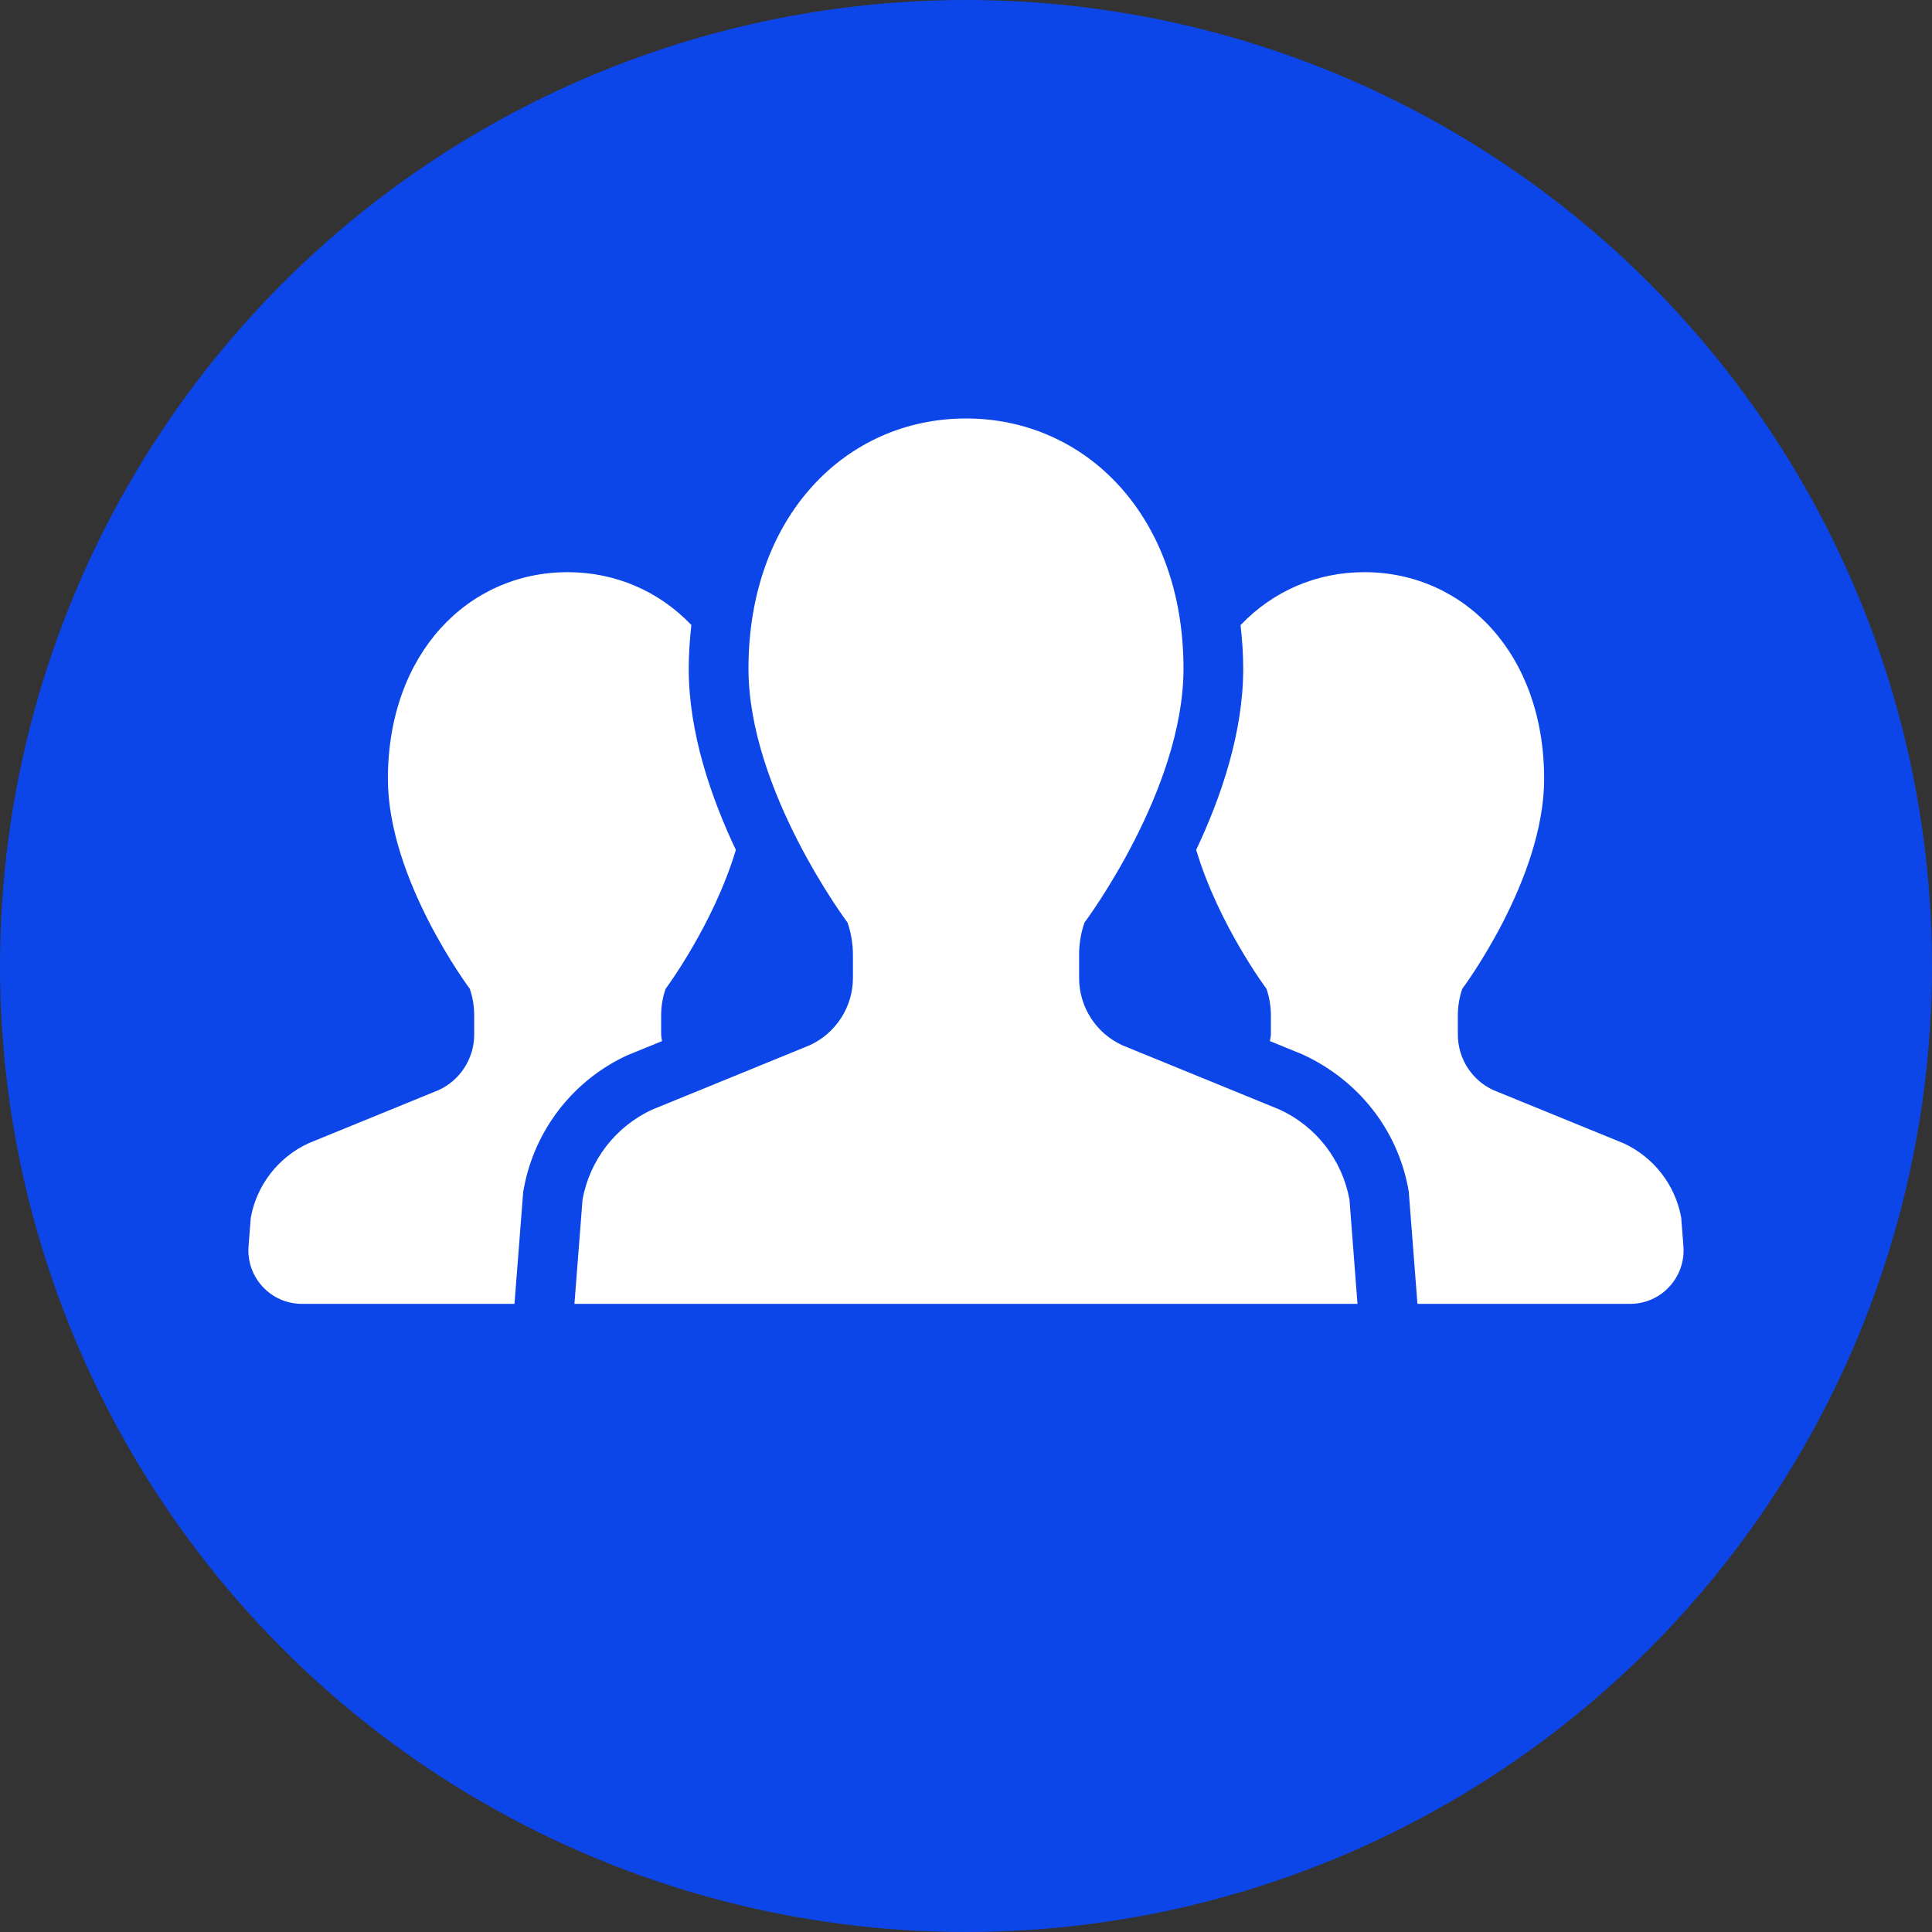 <svg viewBox="0 0 1080 1080" xmlns="http://www.w3.org/2000/svg"><rect x="0" y="0" width="1080" height="1080" fill="#333333" stroke="none"/><circle cx="540" cy="540" fill="#0c46e8" r="540"/><g fill="#fff"><path d="m370.09 581.99c-.12-1.25-.51-2.4-.51-3.65v-10.7c0-5.09.83-10.11 2.5-14.89 0 0 26.66-35.7 39.27-77.64-13.81-29.14-26.35-65.4-26.35-101.34 0-8.35.61-16.43 1.47-24.39-18-18.85-42.31-29.53-69.17-29.53-55.46 0-100.46 45.25-100.46 115.57 0 56.26 45.79 117.33 45.79 117.33 1.62 4.77 2.45 9.79 2.45 14.89v10.7c0 13.34-7.79 25.49-19.93 31.05l-72.69 29.7c-16.9 7.79-28.92 23.31-32.27 41.57l-1.25 15.99c-.64 8.33 2.2 16.53 7.88 22.62 5.66 6.15 13.61 9.6 21.96 9.6h118.82l4.87-62.61.32-1.69c5.95-32.83 27.64-60.75 57.95-74.7l19.34-7.88z"/><path d="m939.82 680.66c-3.33-18.26-15.35-33.79-32.25-41.57l-72.74-29.7c-12.14-5.56-19.88-17.7-19.88-31.05v-10.7c0-5.09.81-10.11 2.47-14.89 0 0 45.76-61.06 45.76-117.33 0-70.32-44.98-115.57-100.53-115.57-26.81 0-51.12 10.68-69.17 29.58.88 7.93 1.49 15.99 1.49 24.34 0 35.92-12.51 72.18-26.3 101.32 12.58 41.94 39.3 77.66 39.3 77.66 1.62 4.77 2.47 9.79 2.47 14.89v10.7c0 1.25-.42 2.4-.54 3.65l18.02 7.35c31.58 14.45 53.28 42.36 59.3 75.19l.29 1.71 4.85 62.63h118.87c8.35 0 16.31-3.45 21.94-9.6 5.68-6.1 8.52-14.3 7.88-22.62l-1.25-15.99z"/><path d="m715.3 620.25-88-35.97c-14.69-6.76-24.07-21.45-24.07-37.56v-12.98c0-6.12.98-12.22 3.01-18.02 0 0 55.34-73.84 55.34-141.96 0-85.11-54.43-139.83-121.59-139.83s-121.59 54.72-121.59 139.83c0 68.12 55.38 141.96 55.38 141.96 1.98 5.8 3.01 11.9 3.01 18.02v12.98c0 16.11-9.45 30.8-24.12 37.56l-88 35.97c-20.44 9.38-35.01 28.18-39.03 50.31l-4.53 58.3h437.73l-4.48-58.3c-4.07-22.13-18.63-40.94-39.08-50.31z"/></g></svg>